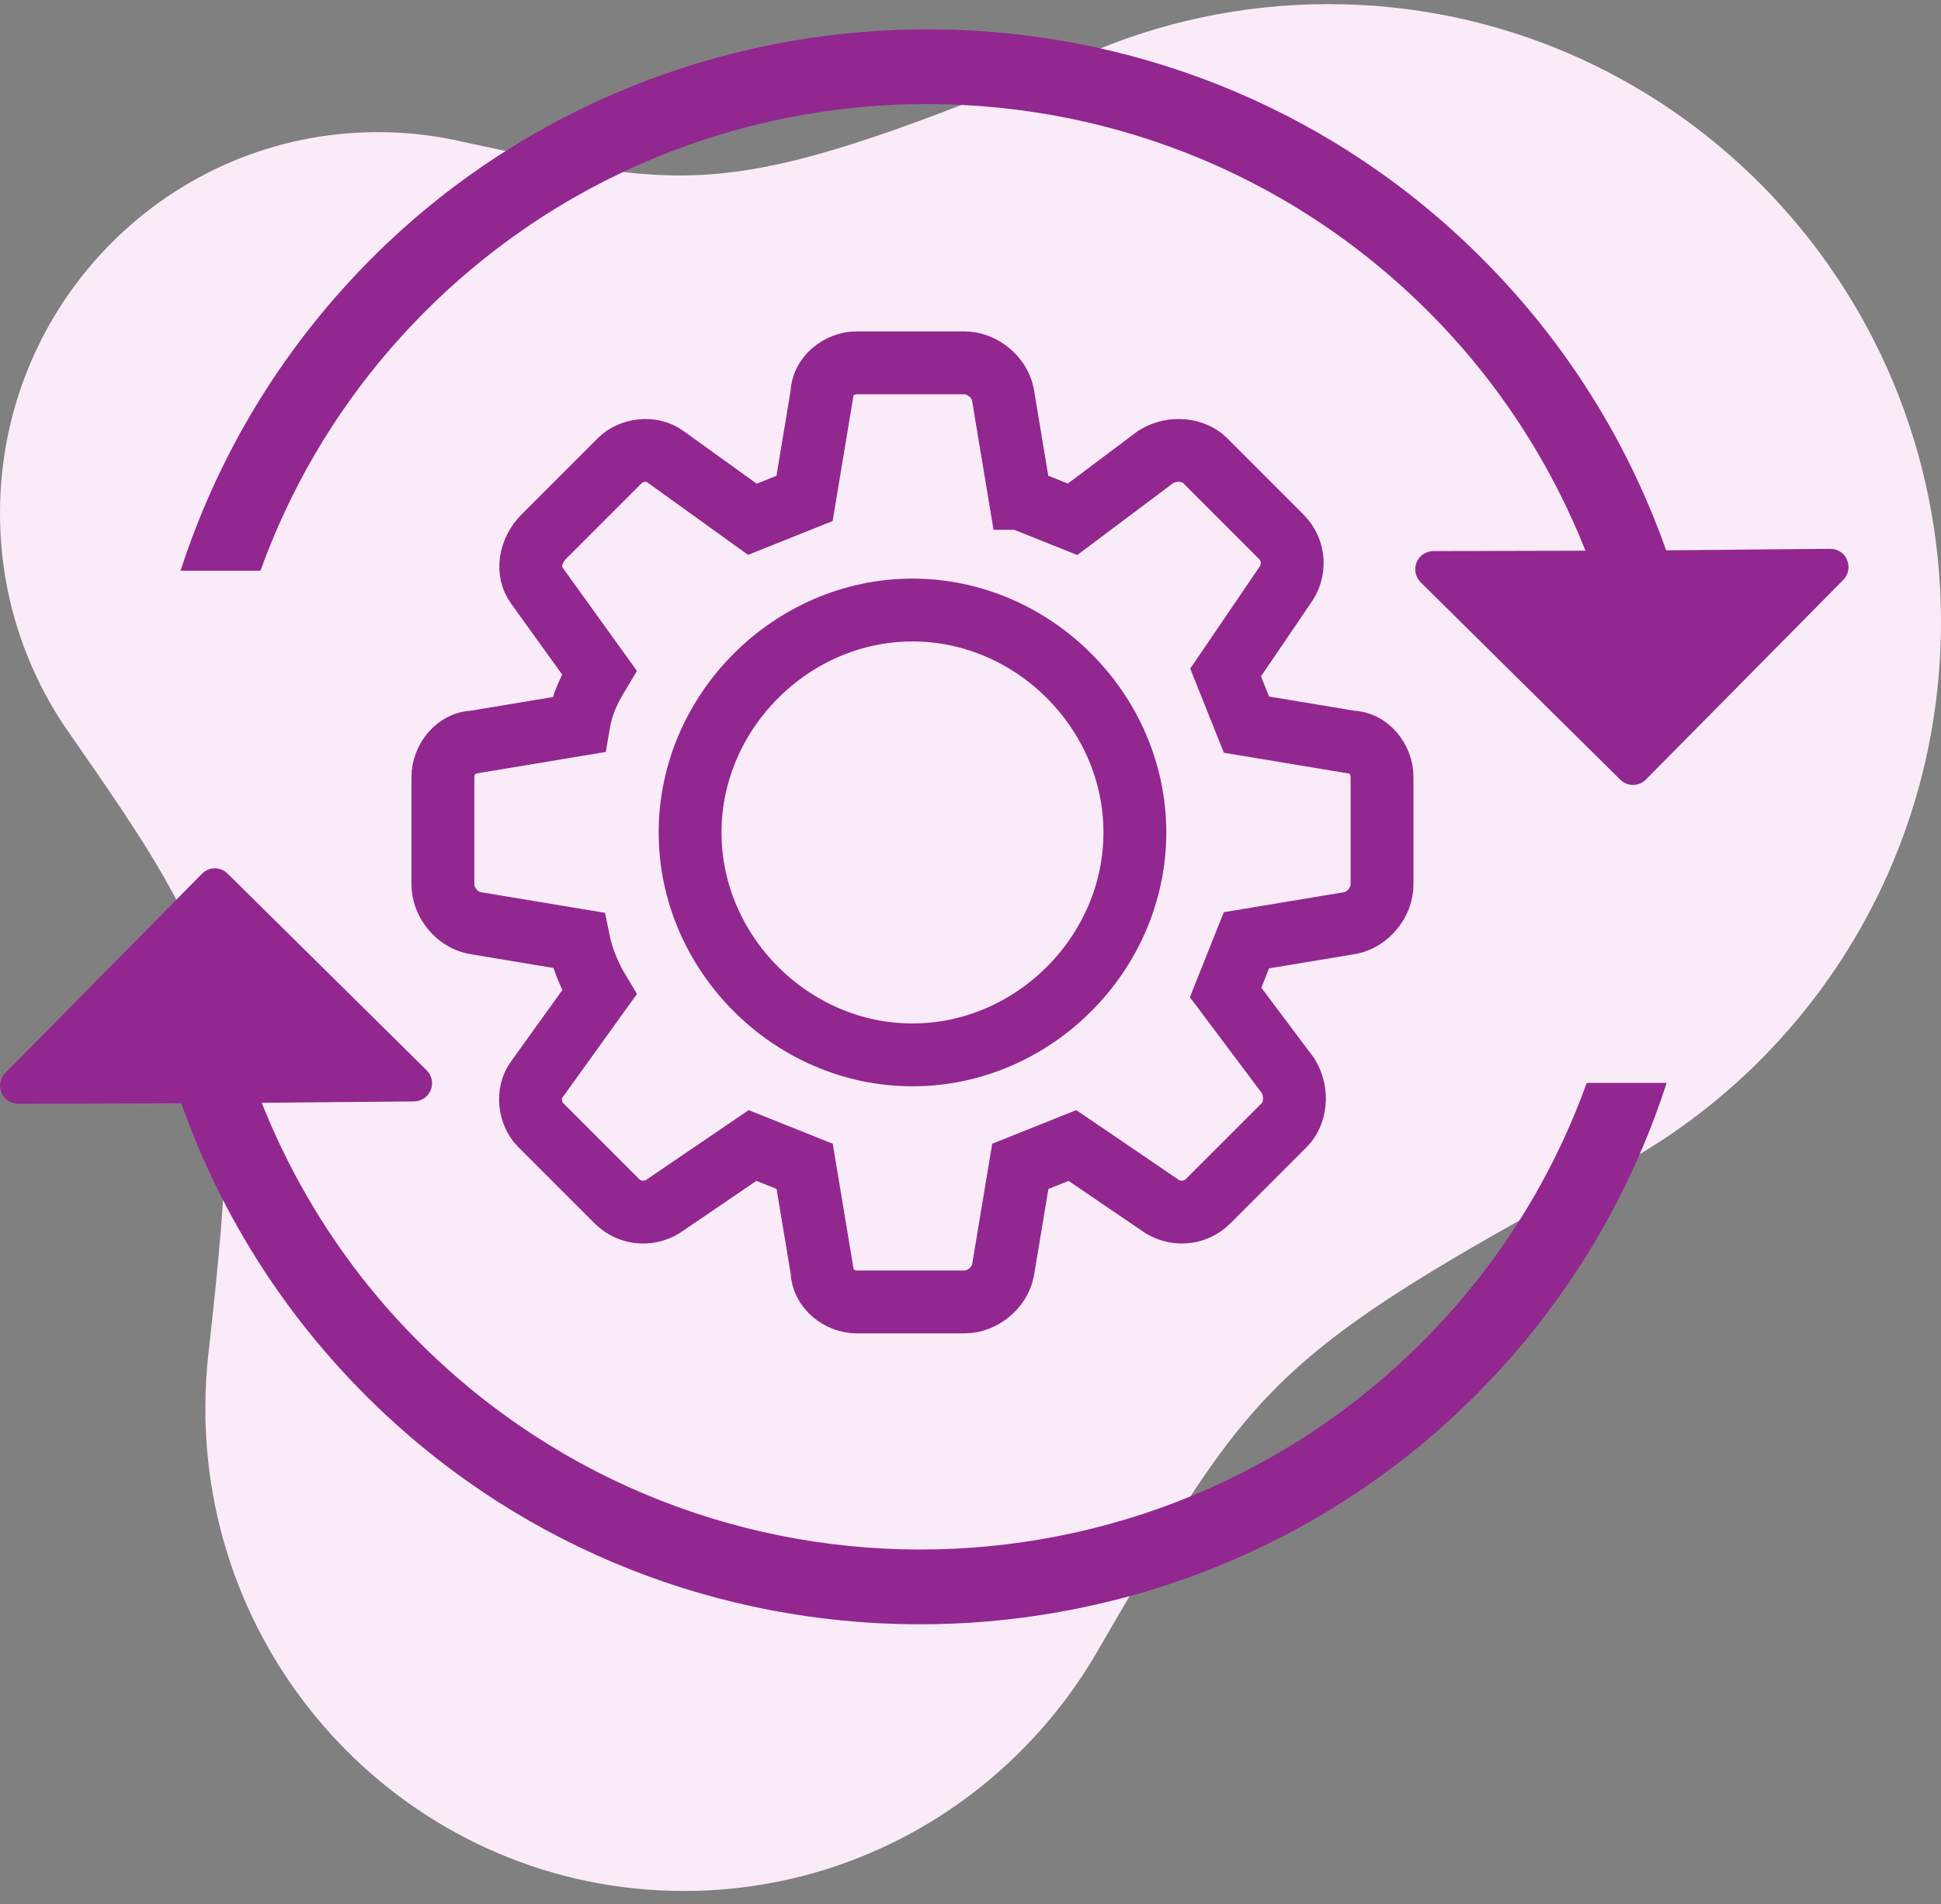 <?xml version="1.0" encoding="UTF-8"?> <svg xmlns="http://www.w3.org/2000/svg" width="105" height="103" viewBox="0 0 105 103" fill="none"><rect x="0" y="0" width="105" height="103" fill="#808080" stroke="none"/><path d="M11.299 73C11.174 74.04 11.108 75.099 11.108 76.173C11.108 90.591 22.698 102.279 36.995 102.279C46.652 102.279 55.073 96.945 59.523 89.041C67.781 74.86 68.666 73.321 86.964 63.391C97.671 57.854 105 46.61 105 33.638C105 15.183 90.165 0.223 71.865 0.223C67.148 0.223 62.663 1.219 58.601 3.01C39.442 11.004 37.574 10.347 25.074 7.68C23.583 7.331 22.032 7.147 20.437 7.147C9.15 7.147 0 16.374 0 27.757C0 32.229 1.414 36.37 3.814 39.747C12.353 52.014 13.419 54.14 11.299 73Z" fill="#FAEBF9"></path><g clip-path="url(#clip0_3174_23618)"><path fill-rule="evenodd" clip-rule="evenodd" d="M55.2 26.959L58.021 28.087L62.534 24.703C63.472 24.138 64.608 24.329 65.172 24.893L69.311 29.032C70.066 29.787 70.066 30.915 69.501 31.67L66.3 36.373L67.428 39.194L73.07 40.132C74.008 40.132 74.763 41.07 74.763 42.015V47.847C74.763 48.785 74.008 49.73 73.07 49.92L67.428 50.858C67.055 51.796 66.674 52.741 66.3 53.679L69.685 58.192C70.249 59.13 70.059 60.265 69.495 60.83L65.355 64.969C64.601 65.723 63.472 65.723 62.718 65.159L58.014 61.958L55.194 63.086L54.255 68.728C54.065 69.666 53.127 70.42 52.182 70.42H46.35C45.412 70.42 44.468 69.666 44.468 68.728L43.529 63.086C42.592 62.712 41.647 62.332 40.709 61.958L36.005 65.159C35.251 65.723 34.122 65.723 33.368 64.969L29.228 60.83C28.664 60.265 28.474 59.137 29.038 58.383L32.423 53.679C31.859 52.741 31.485 51.796 31.295 50.858L25.653 49.92C24.715 49.73 23.96 48.792 23.96 47.847V42.015C23.96 41.077 24.715 40.132 25.653 40.132L31.295 39.194C31.485 38.066 31.859 37.311 32.423 36.373L29.038 31.67C28.474 30.915 28.664 29.787 29.412 29.032L33.551 24.893C34.115 24.329 35.244 24.138 35.998 24.703L40.702 28.087L43.523 26.959L44.461 21.317C44.461 20.38 45.399 19.625 46.343 19.625H52.175C53.114 19.625 54.058 20.38 54.249 21.317L55.187 26.959H55.2ZM49.361 32.995C42.823 32.995 37.331 38.48 37.331 45.026C37.331 51.572 42.816 57.057 49.361 57.057C55.907 57.057 61.392 51.572 61.392 45.026C61.392 38.48 55.907 32.995 49.361 32.995Z" stroke="#92278F" stroke-width="3.399" stroke-miterlimit="10"></path><path d="M99.925 30.29C99.769 29.923 99.416 29.685 99.022 29.685L90.131 29.766C87.779 23.105 83.721 16.933 77.977 11.931C61.148 -2.704 35.509 -1.691 19.875 14.207C15.09 19.074 11.732 24.797 9.768 30.867H14.091C15.641 26.572 17.972 22.5 21.105 18.884C35.522 2.244 60.821 1.184 76.584 16.186C80.73 20.128 83.782 24.791 85.767 29.787L77.536 29.807C77.135 29.807 76.781 30.052 76.632 30.419C76.482 30.786 76.57 31.207 76.849 31.493L87.65 42.171C87.833 42.355 88.085 42.457 88.343 42.457C88.601 42.457 88.853 42.348 89.036 42.164L99.715 31.364C99.993 31.078 100.075 30.657 99.919 30.29H99.925Z" fill="#92278F"></path><path d="M0.075 59.105C0.232 59.472 0.585 59.703 0.979 59.703L9.809 59.676C12.161 66.337 16.218 72.509 21.962 77.511C38.785 92.146 64.417 91.133 80.051 75.234C84.836 70.368 88.194 64.644 90.158 58.574H85.835C84.285 62.87 81.954 66.942 78.82 70.558C64.404 87.191 39.105 88.258 23.342 73.249C19.196 69.307 16.144 64.644 14.159 59.648L22.397 59.574C22.791 59.574 23.152 59.329 23.301 58.962C23.451 58.595 23.362 58.173 23.084 57.895L12.31 47.25C12.127 47.067 11.875 46.965 11.624 46.965C11.365 46.965 11.114 47.074 10.93 47.257L0.286 58.037C0.007 58.323 -0.074 58.744 0.082 59.111L0.075 59.105Z" fill="#92278F"></path></g><defs><clipPath id="clip0_3174_23618"><rect width="100" height="86.27" fill="white" transform="translate(0 1.586)"></rect></clipPath></defs></svg> 
